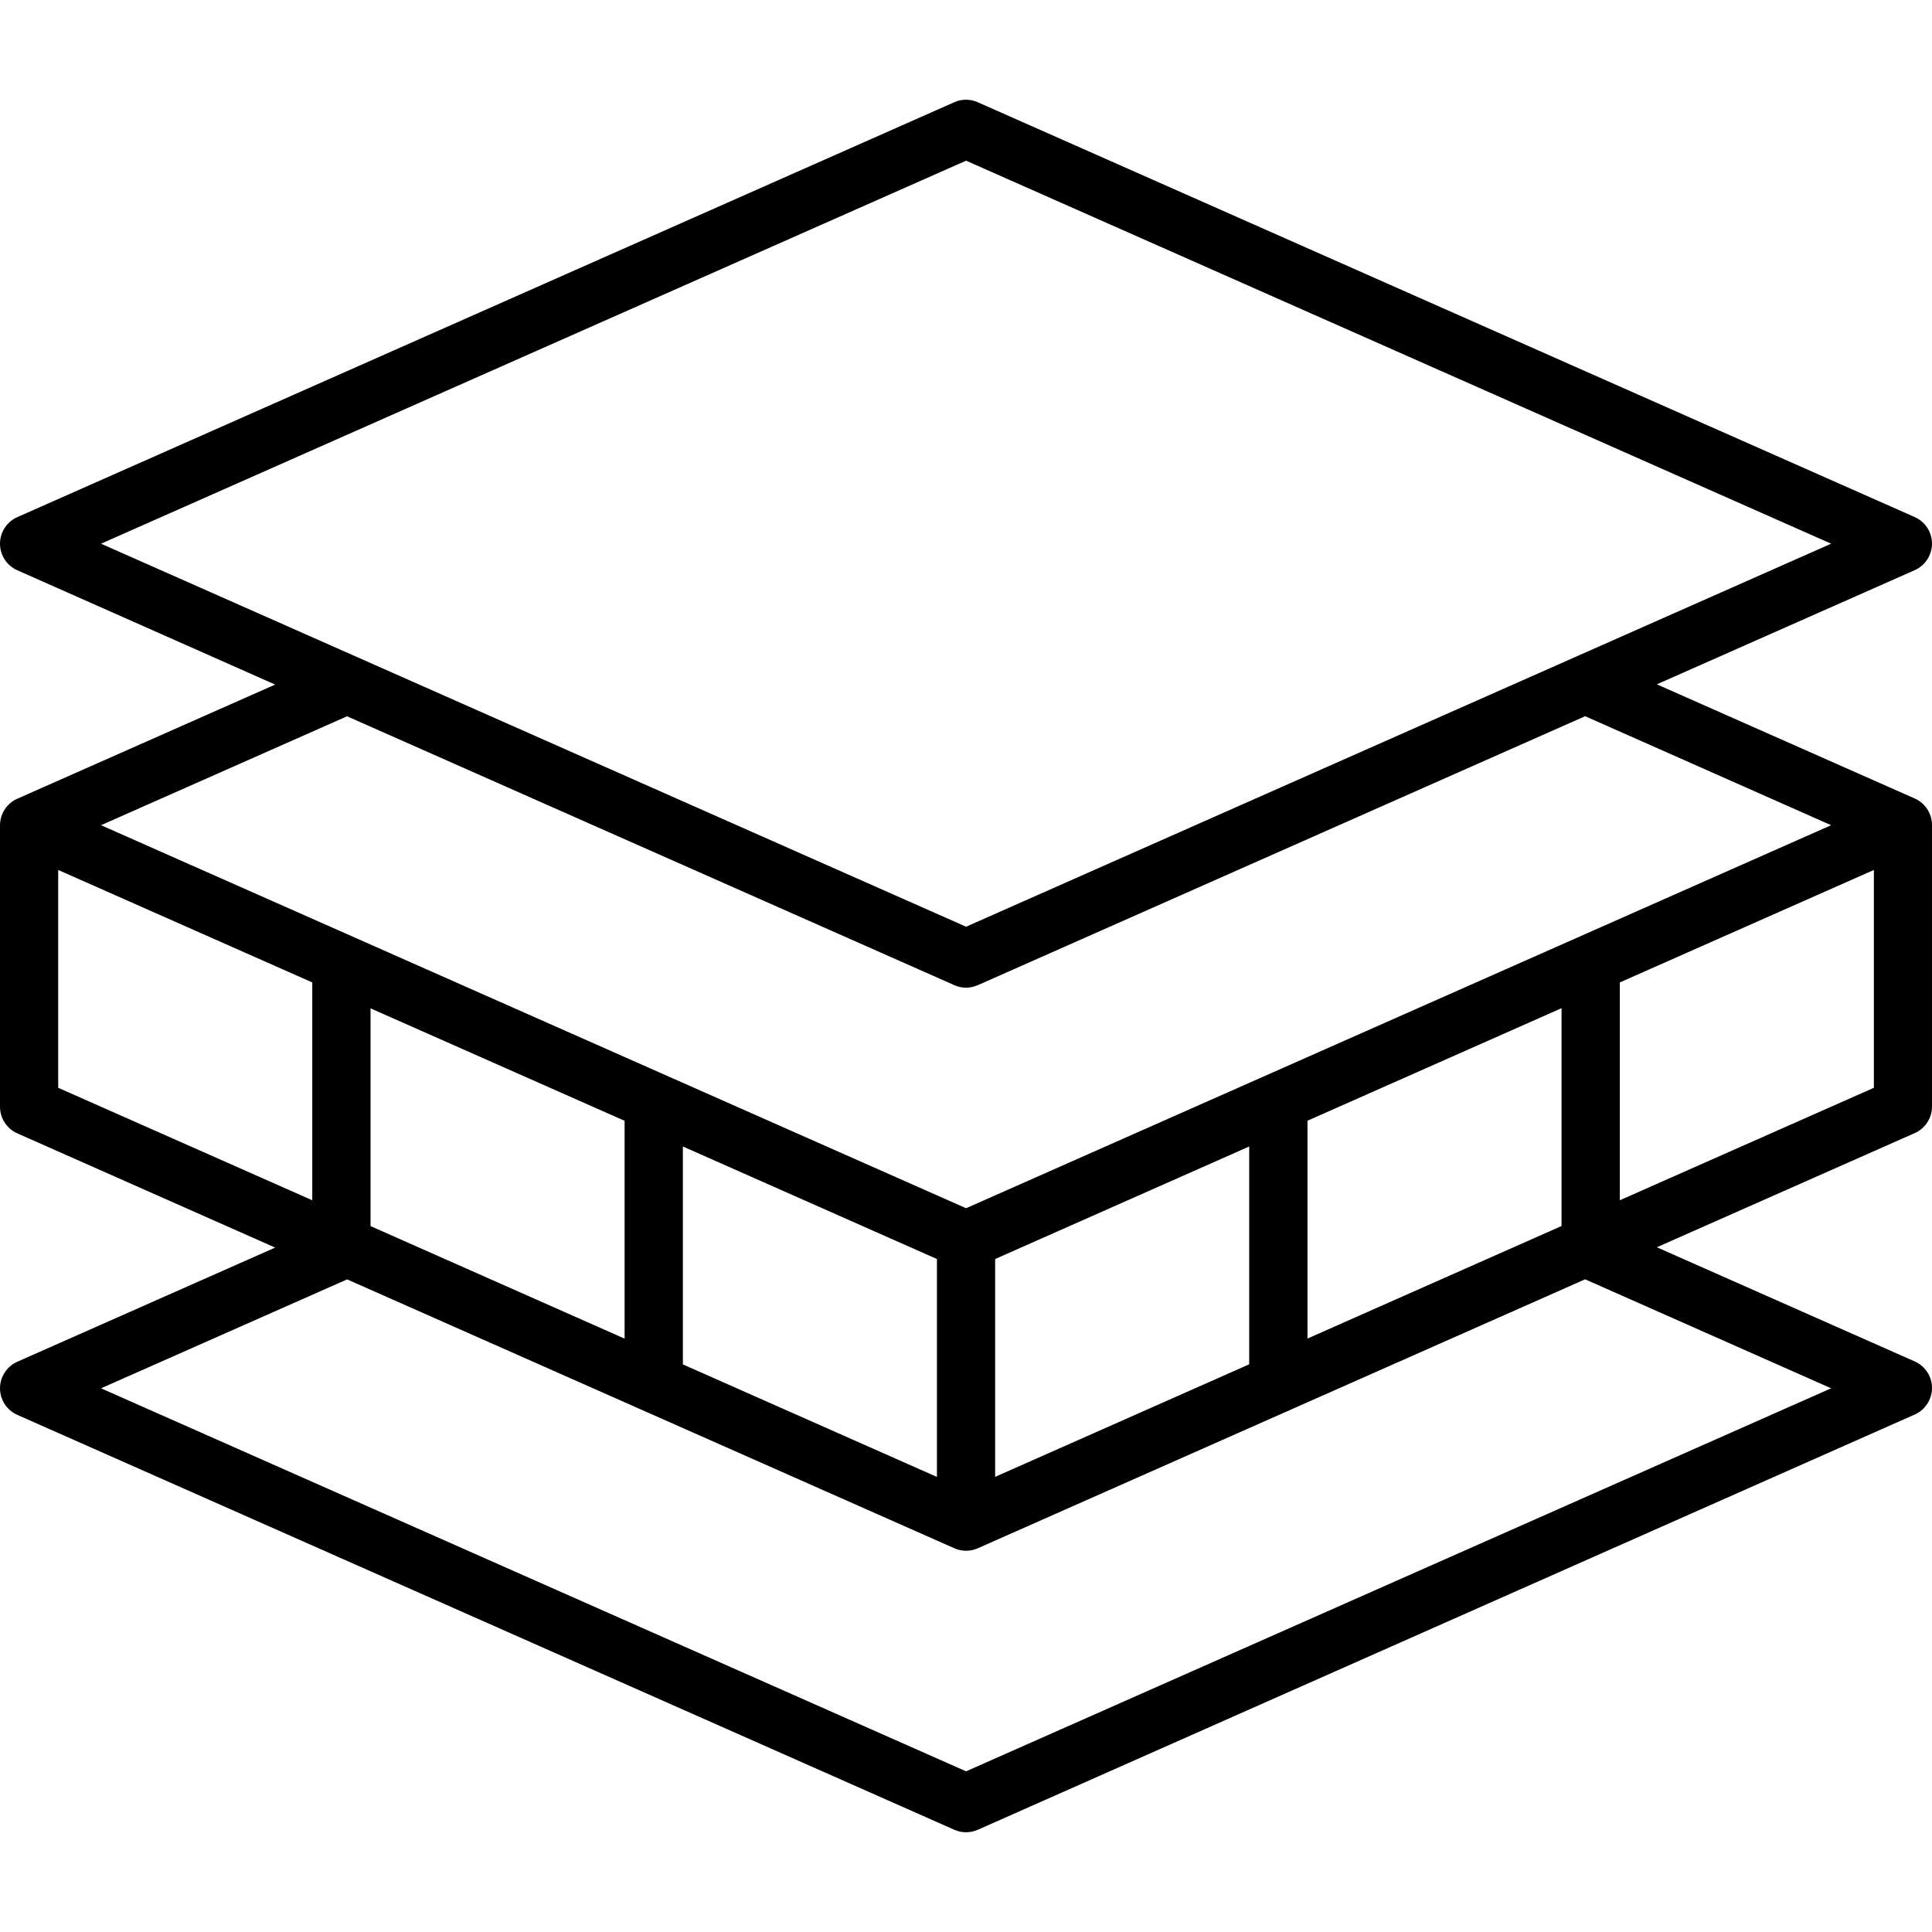 <svg viewBox="0 0 24 24" data-use="/cms/svg/site/wvpx7tu_le4.24.2411151314431.svg#layers"><path d="M12.001 22.761c-0.051 0-0.1-0.01-0.146-0.031L0.215 17.576c-0.131-0.058-0.215-0.188-0.215-0.33s0.085-0.273 0.215-0.33l3.203-1.418L0.215 14.079c-0.131-0.058-0.215-0.188-0.215-0.33v-3.497c0-0.143 0.085-0.273 0.215-0.33l3.203-1.418L0.215 7.084C0.085 7.027 0 6.897 0 6.754s0.085-0.273 0.215-0.33L11.854 1.27c0.046-0.021 0.095-0.031 0.146-0.031s0.1 0.01 0.146 0.031l11.639 5.153c0.131 0.058 0.215 0.188 0.215 0.33s-0.085 0.273-0.215 0.33l-3.203 1.418l3.203 1.418c0.131 0.058 0.215 0.188 0.215 0.33v3.497c0 0.143-0.085 0.273-0.215 0.33l-3.203 1.418l3.203 1.418c0.131 0.058 0.215 0.188 0.215 0.33s-0.085 0.273-0.215 0.33L12.147 22.73C12.1 22.75 12.052 22.761 12.001 22.761zM1.255 17.246l10.746 4.758l10.746-4.758l-3.056-1.354L12.147 19.233c-0.046 0.021-0.096 0.031-0.146 0.031c-0.051 0-0.1-0.01-0.146-0.031l-7.543-3.34L1.255 17.246zM12.362 15.64v2.706l3.156-1.398V14.242L12.362 15.64zM8.483 16.949l3.156 1.398V15.64l-3.156-1.398V16.949zM16.242 13.922v2.706l3.156-1.398v-2.706L16.242 13.922zM4.603 15.231l3.156 1.398v-2.706l-3.156-1.397V15.231zM1.255 10.251l10.746 4.758l10.746-4.758l-3.056-1.354L12.147 12.238c-0.046 0.02-0.095 0.031-0.146 0.031s-0.1-0.01-0.146-0.031L4.311 8.898L1.255 10.251zM20.122 12.204v2.706l3.156-1.397v-2.706L20.122 12.204zM0.723 13.513l3.156 1.397v-2.706L0.723 10.807V13.513zM1.255 6.754l10.746 4.758L22.747 6.754L12.001 1.996L1.255 6.754z"></path></svg>